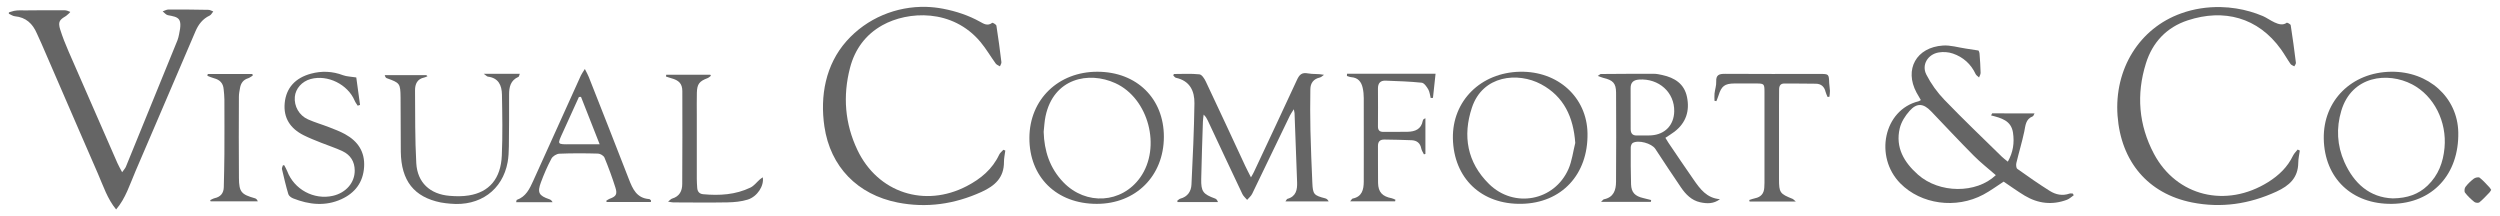 <?xml version="1.0" encoding="utf-8"?>
<!-- Generator: Adobe Illustrator 28.3.0, SVG Export Plug-In . SVG Version: 6.00 Build 0)  -->
<svg version="1.1" id="Layer_1" xmlns="http://www.w3.org/2000/svg" xmlns:xlink="http://www.w3.org/1999/xlink" x="0px" y="0px"
	 viewBox="0 0 741.21 64.11" style="enable-background:new 0 0 741.21 64.11;" xml:space="preserve">
<style type="text/css">
	.st0{fill:#656565;}
</style>
<g>
	<path class="st0" d="M2.63,3.71c0.05-0.08,0.36-0.15,0.45-0.18C3.44,3.4,3.8,3.3,4.17,3.22c1.12-0.23,2.28-0.13,3.41-0.14
		c1.29-0.01,2.58-0.02,3.87-0.03c2.55-0.01,5.1-0.01,7.64-0.01c0.59,0,1.19,0.23,1.72,0.48c0.15,0.07-1.11,1.12-1.22,1.2
		c-0.55,0.36-1.14,0.66-1.58,1.16c-0.72,0.81-0.46,1.91-0.17,2.85c0.69,2.21,1.56,4.38,2.48,6.5c4.8,11.04,9.64,22.06,14.47,33.08
		c0.36,0.83,0.83,1.62,1.42,2.75c0.54-0.77,0.92-1.16,1.11-1.61c5.12-12.51,10.22-25.03,15.31-37.54c0.22-0.55,0.33-1.14,0.46-1.73
		c1.08-4.9-0.14-5.08-3.33-5.68c-0.56-0.11-1.02-0.74-1.53-1.13c0.58-0.19,1.16-0.55,1.74-0.55c3.95-0.01,7.9,0.02,11.85,0.1
		c0.47,0.01,0.94,0.31,1.41,0.48c-0.35,0.41-0.61,1-1.05,1.21c-2.09,0.98-3.35,2.64-4.22,4.67c-3.93,9.17-7.85,18.35-11.79,27.52
		c-1.99,4.64-3.98,9.29-5.98,13.93c-1.66,3.86-2.96,8.13-5.76,11.37c-2.56-3.07-3.82-6.98-5.4-10.61c-1.87-4.29-3.73-8.58-5.6-12.87
		c-3.73-8.58-7.44-17.17-11.16-25.75c-0.43-0.98-0.9-1.95-1.33-2.93C9.7,7.03,7.71,5.13,4.4,4.82C3.79,4.76,3.21,4.33,2.62,4.07
		C2.6,4.06,2.61,3.77,2.63,3.71z"/>
	<path class="st0" d="M274.64,2.04c1.66,0.05,3.32,0.23,4.97,0.55c3.83,0.74,7.5,1.94,10.92,3.84c1.15,0.64,2.28,1.38,3.64,0.34
		c0.14-0.11,1.19,0.49,1.25,0.85c0.57,3.59,1.04,7.19,1.48,10.79c0.05,0.39-0.27,0.83-0.43,1.26c-0.42-0.26-0.96-0.44-1.24-0.81
		c-1.54-2.12-2.86-4.41-4.53-6.41c-8.31-9.94-21.52-9.2-29.09-4.97c-5.01,2.8-8.17,7.15-9.59,12.62c-2.17,8.36-1.53,16.58,2.2,24.39
		c6.03,12.65,19.95,17.18,32.42,10.68c4.12-2.15,7.57-4.98,9.59-9.3c0.26-0.56,0.83-0.98,1.26-1.47c0.19,0.08,0.37,0.16,0.57,0.24
		c-0.14,1.13-0.41,2.26-0.4,3.39c0.01,4.66-2.7,7.07-6.68,8.88c-8,3.63-16.26,4.83-24.86,3.13c-11.85-2.35-19.94-10.58-21.7-22.53
		c-1.33-9.07,0.35-18.34,6.56-25.33C256.99,5.41,265.74,1.8,274.64,2.04z"/>
	<path class="st0" d="M658.43,2.1c1.53,0.03,3.06,0.17,4.57,0.41c2.72,0.43,5.4,1.19,7.94,2.27c1.9,0.81,4.97,3.54,7.02,1.97
		c0.15-0.11,1.15,0.41,1.2,0.72c0.58,3.7,1.08,7.42,1.54,11.14c0.04,0.33-0.3,0.71-0.47,1.06c-0.38-0.23-0.89-0.37-1.12-0.7
		c-0.99-1.42-1.83-2.94-2.83-4.34c-6.84-9.53-17-12.1-27.65-8.6c-6.27,2.06-10.45,6.53-12.39,12.73
		c-2.89,9.21-2.17,18.29,2.37,26.84c6.71,12.62,21.41,16.17,33.86,8.39c3.15-1.97,5.75-4.44,7.38-7.85c0.32-0.66,0.9-1.2,1.37-1.8
		c0.21,0.1,0.43,0.2,0.64,0.3c-0.16,1.19-0.45,2.38-0.46,3.57c-0.04,4.5-2.63,6.83-6.5,8.61c-8.05,3.69-16.36,4.93-25.02,3.2
		c-13.02-2.61-21.05-12.09-22.06-25.72c-1.01-13.8,6.44-25.91,18.87-30.34C650.43,2.61,654.44,2.01,658.43,2.1z"/>
	<path class="st0" d="M603.21,33.62c-0.24,0.42-0.33,0.79-0.53,0.87c-2.13,0.83-2.14,2.71-2.52,4.54c-0.66,3.12-1.6,6.18-2.34,9.29
		c-0.13,0.55-0.06,1.51,0.29,1.75c3.15,2.25,6.33,4.47,9.61,6.53c1.75,1.1,3.75,1.55,5.85,0.8c0.3-0.11,0.66-0.01,0.99-0.01
		c0.09,0.17,0.18,0.34,0.27,0.5c-0.66,0.45-1.26,1.05-1.98,1.33c-4.38,1.65-8.6,1.16-12.57-1.22c-2.14-1.29-4.17-2.77-6.23-4.15
		c-2,1.29-3.92,2.73-6.01,3.84c-8.13,4.34-18.47,2.9-24.61-3.31c-7.77-7.86-4.98-21.8,5.39-24.35c0.22-0.05,0.41-0.22,0.68-0.36
		c-0.44-0.77-0.87-1.47-1.27-2.2c-3.7-6.88-0.09-13.45,7.85-13.97c2.2-0.14,4.46,0.56,6.69,0.89c1.12,0.16,2.23,0.35,3.82,0.59
		c-0.01-0.02,0.27,0.43,0.31,0.91c0.16,1.9,0.27,3.8,0.32,5.7c0.01,0.46-0.3,0.92-0.46,1.38c-0.35-0.34-0.82-0.61-1.02-1.02
		c-1.39-2.97-3.68-5.02-6.73-6.07c-1.29-0.45-2.85-0.56-4.21-0.33c-3.24,0.54-5.14,3.68-3.67,6.56c1.38,2.71,3.24,5.3,5.36,7.49
		c5.54,5.76,11.33,11.27,17.04,16.87c0.46,0.46,1,0.83,1.76,1.46c1.58-2.8,1.98-5.58,1.53-8.6c-0.53-3.6-3.49-4.35-6.5-5.11
		c0.11-0.2,0.22-0.4,0.33-0.61C594.73,33.62,598.83,33.62,603.21,33.62z M591.73,51.93c-2.26-1.97-4.53-3.74-6.53-5.76
		c-4.29-4.31-8.44-8.76-12.65-13.16c-2.28-2.38-4.21-2.57-6.39-0.14c-1.3,1.45-2.48,3.31-2.92,5.18c-1.34,5.68,1.3,10.09,5.4,13.72
		C574.96,57.37,585.91,57.47,591.73,51.93z"/>
	<path class="st0" d="M348.03,21.94c2.53,0,5.08-0.16,7.58,0.1c0.71,0.07,1.49,1.28,1.89,2.13c3.93,8.29,7.78,16.62,11.65,24.94
		c0.5,1.07,1.06,2.11,1.74,3.47c0.39-0.69,0.66-1.1,0.86-1.55c4.28-9.12,8.57-18.23,12.79-27.37c0.69-1.49,1.41-2.26,3.25-1.9
		c1.47,0.29,3.04,0.06,4.75,0.42c-0.41,0.27-0.78,0.7-1.22,0.8c-1.88,0.41-2.79,1.66-2.82,3.44c-0.07,4.04-0.07,8.09,0.02,12.13
		c0.12,5.23,0.34,10.47,0.57,15.7c0.15,3.37,0.46,3.69,3.83,4.56c0.37,0.1,0.71,0.32,1.01,0.91c-4.18,0-8.37,0-12.82,0
		c0.32-0.43,0.41-0.71,0.58-0.76c2.57-0.71,2.96-2.69,2.88-4.91c-0.24-6.84-0.5-13.68-0.76-20.52c-0.01-0.22-0.08-0.43-0.21-1.14
		c-0.54,0.86-0.91,1.35-1.17,1.89c-3.73,7.72-7.43,15.46-11.18,23.17c-0.33,0.69-0.99,1.21-1.5,1.81c-0.47-0.57-1.09-1.07-1.4-1.72
		c-3.43-7.21-6.81-14.44-10.2-21.67c-0.3-0.63-0.61-1.26-1.29-1.89c-0.08,0.71-0.2,1.41-0.22,2.12c-0.18,5.65-0.39,11.3-0.5,16.96
		c-0.07,3.75,0.55,4.5,4.13,5.81c0.35,0.12,0.62,0.44,0.83,1.03c-3.99,0-7.98,0-11.97,0c-0.03-0.12-0.07-0.24-0.11-0.36
		c0.3-0.22,0.58-0.55,0.92-0.64c2.18-0.57,3.22-2.17,3.31-4.19c0.39-8.02,0.77-16.05,0.88-24.08c0.05-3.63-1.34-6.67-5.47-7.56
		c-0.3-0.06-0.53-0.44-0.8-0.68C347.94,22.25,347.98,22.1,348.03,21.94z"/>
	<path class="st0" d="M489.45,59.85c-4.78,0-9.57,0-14.77,0c0.51-0.47,0.66-0.72,0.84-0.76c2.9-0.58,3.6-2.71,3.61-5.21
		c0.05-8.81,0.07-17.62,0.01-26.43c-0.02-2.79-0.93-3.68-3.75-4.35c-0.46-0.11-0.9-0.32-1.67-0.59c0.54-0.35,0.72-0.57,0.9-0.57
		c5.25-0.04,10.51-0.08,15.77-0.06c0.83,0,1.66,0.19,2.48,0.37c3.64,0.8,6.48,2.58,7.29,6.48c0.86,4.14-0.27,7.67-3.7,10.31
		c-0.8,0.62-1.68,1.13-2.7,1.82c0.3,0.49,0.58,0.99,0.9,1.46c2.48,3.65,4.93,7.32,7.46,10.93c1.92,2.76,3.89,5.5,7.81,5.8
		c-1.83,1.42-3.84,1.36-5.86,0.92c-2.56-0.56-4.28-2.35-5.68-4.39c-2.6-3.78-5.1-7.64-7.63-11.46c-1.08-1.63-5.05-2.72-6.69-1.73
		c-0.35,0.21-0.58,0.89-0.58,1.35c-0.01,3.63-0.02,7.26,0.09,10.89c0.08,2.44,1.17,3.54,3.68,4.11c0.76,0.17,1.52,0.38,2.28,0.57
		C489.51,59.49,489.48,59.67,489.45,59.85z M483.46,32.06L483.46,32.06c0,2.08,0,4.16,0.01,6.24c0.01,1.19,0.5,1.91,1.83,1.87
		c1.43-0.04,2.88,0.06,4.3-0.04c4.08-0.28,6.7-3.06,6.78-7.11c0.12-5.64-4.56-9.83-10.44-9.43c-1.7,0.12-2.5,0.9-2.49,2.57
		C483.47,28.14,483.46,30.1,483.46,32.06z"/>
	<path class="st0" d="M430.76,41.02c-0.21-11.1,8.28-19.53,19.91-19.75c11.26-0.22,19.82,7.59,20,18.24
		c0.22,12.22-7.69,20.69-19.54,20.92C439.21,60.67,430.98,52.84,430.76,41.02z M467.04,42.38c-0.54-7.6-3.32-13.76-10.14-17.41
		c-6.87-3.67-17.31-2.71-20.51,6.97c-2.76,8.33-1.42,16.21,5.07,22.6c7.43,7.32,19.41,5.06,23.58-4.46
		C466.08,47.68,466.39,44.96,467.04,42.38z"/>
	<path class="st0" d="M688.96,41.12c-0.2-11.28,8.26-19.69,19.95-19.85c11.12-0.15,19.73,7.62,19.93,17.97
		c0.24,12.47-7.67,21.03-19.63,21.2C697.31,60.61,689.16,52.84,688.96,41.12z M709.42,58.82c4.32-0.06,7.63-1.21,10.35-3.83
		c3.17-3.05,4.59-6.85,4.99-11.16c0.72-7.71-3.06-15.4-9.61-18.82c-7.24-3.78-17.89-2.55-20.99,7.82
		c-1.54,5.14-1.27,10.31,0.91,15.21C697.92,54.42,702.59,58.56,709.42,58.82z"/>
	<path class="st0" d="M345.07,40.58c-0.02,11.57-8.32,19.86-19.89,19.86c-11.93,0-20.04-7.94-19.98-19.59
		c0.05-11.37,8.58-19.62,20.22-19.58C337.04,21.31,345.09,29.22,345.07,40.58z M309.43,39.08c0.16,5.71,1.83,10.8,5.86,14.98
		c6.71,6.93,17.3,6.25,22.77-1.45c6.3-8.88,2.53-23.45-7.39-27.96c-7.88-3.59-18.31-1.5-20.69,9.84
		C309.66,35.99,309.6,37.55,309.43,39.08z"/>
	<path class="st0" d="M192.98,59.88c-4.38,0-8.75,0-13.13,0c-0.03-0.12-0.06-0.24-0.1-0.36c0.32-0.19,0.61-0.45,0.95-0.57
		c1.93-0.69,2.4-1.32,1.76-3.33c-0.95-3.01-2.04-5.97-3.24-8.88c-0.24-0.58-1.23-1.18-1.89-1.2c-3.83-0.11-7.67-0.13-11.49,0.03
		c-0.82,0.03-1.97,0.74-2.35,1.46c-1.2,2.25-2.22,4.62-3.11,7.01c-1.14,3.06-0.61,3.98,2.47,5.02c0.36,0.12,0.7,0.34,0.97,0.88
		c-3.56,0-7.12,0-10.79,0c0.1-0.37,0.1-0.64,0.19-0.68c2.7-0.95,3.79-3.26,4.86-5.62c4.7-10.42,9.41-20.84,14.14-31.25
		c0.25-0.55,0.63-1.05,1.18-1.94c0.52,1.05,0.9,1.68,1.16,2.36c3.97,10.08,7.96,20.16,11.87,30.26c1.14,2.94,2.32,5.68,6.05,5.95
		c0.19,0.01,0.35,0.25,0.53,0.39C193.02,59.56,193,59.72,192.98,59.88z M172.26,28.72c-0.21,0.01-0.41,0.02-0.62,0.03
		c-1.57,3.45-3.14,6.89-4.7,10.34c-1.75,3.87-1.96,3.71,2.42,3.69c2.61-0.01,5.22,0,8.43,0C175.82,37.77,174.04,33.25,172.26,28.72z
		"/>
	<path class="st0" d="M143.44,21.89c3.81,0,7.13,0,10.67,0c-0.21,0.51-0.23,0.82-0.38,0.89c-2.37,1.03-2.8,3.01-2.79,5.3
		c0.02,5.12-0.01,10.24-0.07,15.36c-0.02,1.54-0.09,3.11-0.36,4.62c-1.51,8.3-8.24,13.16-16.98,12.33
		c-0.95-0.09-1.91-0.18-2.85-0.36c-7.92-1.6-11.74-6.43-11.85-15.05c-0.07-5.36,0-10.72-0.07-16.08c-0.05-4.19-0.2-4.32-4.1-5.72
		c-0.24-0.09-0.44-0.31-0.59-0.9c4.1,0,8.21,0,12.31,0c0.12,0.11,0.25,0.21,0.37,0.31c-0.31,0.13-0.6,0.32-0.93,0.38
		c-2.13,0.42-2.78,1.96-2.77,3.82c0.06,7.2-0.03,14.41,0.37,21.6c0.33,5.76,4.08,9.19,9.87,9.67c1.89,0.16,3.85,0.19,5.72-0.12
		c6.05-0.97,9.48-4.98,9.77-11.84c0.26-6,0.15-12.03,0.04-18.04c-0.05-2.83-1.05-4.95-4.18-5.34
		C144.35,22.67,144.08,22.33,143.44,21.89z"/>
	<path class="st0" d="M399.37,21.87c8.68,0,17.36,0,26.25,0c-0.24,2.29-0.51,4.72-0.77,7.15c-0.22,0.01-0.45,0.02-0.67,0.03
		c-0.23-0.86-0.3-1.82-0.73-2.56c-0.46-0.79-1.21-1.89-1.93-1.97c-3.56-0.37-7.14-0.47-10.72-0.61c-1.53-0.06-2.27,0.75-2.26,2.32
		c0.03,3.75,0.03,7.5,0,11.25c-0.01,1.14,0.49,1.63,1.61,1.62c2.39-0.02,4.78,0.02,7.18-0.03c2.21-0.05,4.02-0.74,4.49-3.23
		c0.03-0.17,0.12-0.34,0.23-0.48c0.06-0.08,0.2-0.11,0.56-0.3c0,3.62,0,7.09,0,10.57c-0.14,0.04-0.29,0.09-0.44,0.13
		c-0.27-0.58-0.68-1.13-0.79-1.74c-0.31-1.62-1.33-2.38-2.86-2.45c-2.68-0.12-5.37-0.15-8.06-0.2c-1.33-0.02-1.94,0.6-1.92,1.97
		c0.04,3.63-0.03,7.26,0.03,10.89c0.05,2.74,1.28,4.02,4.07,4.55c0.38,0.07,0.72,0.29,1.09,0.44c-0.04,0.15-0.08,0.31-0.11,0.46
		c-4.33,0-8.66,0-13.31,0c0.38-0.44,0.52-0.77,0.72-0.81c2.8-0.56,3.28-2.64,3.3-4.99c0.02-3.1,0.01-6.19,0.01-9.29
		c0-5.18,0.01-10.35-0.01-15.54c0-1-0.1-2.03-0.32-3.01c-0.39-1.77-1.37-3.02-3.37-3.16c-0.44-0.03-0.87-0.23-1.3-0.36
		C399.35,22.34,399.36,22.11,399.37,21.87z"/>
	<path class="st0" d="M84.24,48.95c0.3,0.58,0.67,1.15,0.9,1.76c2.04,5.45,7.93,8.64,13.58,7.34c3.89-0.9,6.48-3.93,6.45-7.51
		c-0.02-2.65-1.27-4.6-3.6-5.71c-2.04-0.97-4.22-1.65-6.33-2.5c-1.77-0.71-3.56-1.4-5.26-2.26c-3.89-1.97-5.99-5.08-5.57-9.52
		c0.43-4.49,3.13-7.45,7.79-8.71c3.2-0.86,6.37-0.73,9.51,0.46c1.06,0.4,2.29,0.4,3.92,0.66c0.33,2.36,0.72,5.26,1.12,8.15
		c-0.23,0.07-0.46,0.14-0.7,0.22c-0.3-0.49-0.68-0.96-0.9-1.49c-2.05-4.84-8.02-7.78-13.05-6.41c-2.58,0.7-4.48,2.84-4.69,5.29
		c-0.24,2.76,1.25,5.49,3.9,6.67c2.01,0.9,4.16,1.51,6.22,2.31c1.61,0.63,3.25,1.24,4.76,2.07c3.82,2.1,5.94,5.23,5.66,9.74
		c-0.29,4.57-2.7,7.71-6.74,9.55c-4.75,2.16-9.57,1.63-14.3-0.24c-0.57-0.23-1.26-0.73-1.42-1.25c-0.73-2.44-1.31-4.94-1.89-7.43
		c-0.08-0.33,0.17-0.72,0.26-1.09C83.97,49,84.11,48.98,84.24,48.95z"/>
	<path class="st0" d="M508.32,29.89c0-0.72-0.07-1.45,0.01-2.17c0.13-1.18,0.56-2.36,0.5-3.52c-0.09-2.01,0.87-2.32,2.62-2.31
		c9.34,0.07,18.67,0.03,28.01,0.03c2.78,0,2.77,0,2.87,2.71c0.03,0.77,0.2,1.53,0.22,2.31c0.01,0.58-0.1,1.16-0.15,1.74
		c-0.18,0.02-0.36,0.05-0.55,0.07c-0.2-0.5-0.46-0.98-0.59-1.5c-0.36-1.54-1.3-2.41-2.89-2.43c-3.11-0.05-6.22-0.04-9.33-0.06
		c-1.18-0.01-1.55,0.71-1.56,1.73c-0.02,1.61-0.02,3.21-0.03,4.82c0,7.26-0.01,14.52,0,21.79c0,4,0.26,4.36,4.03,5.86
		c0.2,0.08,0.34,0.27,0.95,0.79c-4.91,0-9.31,0-13.71,0c-0.03-0.15-0.06-0.31-0.09-0.46c0.58-0.18,1.15-0.4,1.74-0.52
		c1.7-0.35,2.59-1.37,2.71-3.08c0.03-0.47,0.06-0.95,0.06-1.43c0-9.05,0.01-18.1,0-27.15c0-2.21-0.16-2.35-2.32-2.36
		c-2.21-0.01-4.43-0.02-6.64,0c-2.84,0.03-3.8,0.79-4.65,3.51c-0.18,0.58-0.43,1.15-0.65,1.73
		C508.71,29.97,508.52,29.93,508.32,29.89z"/>
	<path class="st0" d="M226.15,52.57c0.44,2.49-1.6,5.71-4.46,6.61c-1.9,0.59-3.98,0.78-5.98,0.82c-5.37,0.1-10.75,0.03-16.13,0.01
		c-0.38,0-0.76-0.12-1.51-0.23c0.59-0.46,0.86-0.8,1.2-0.9c2.19-0.65,3-2.25,3-4.34c0.03-9.17,0.08-18.34,0.03-27.52
		c-0.01-2.24-1.03-3.22-3.29-3.83c-0.53-0.14-1.05-0.34-1.57-0.51c0.03-0.17,0.06-0.35,0.09-0.52c4.36,0,8.71,0,13.07,0
		c0.06,0.11,0.12,0.22,0.17,0.32c-0.33,0.23-0.62,0.54-0.98,0.68c-2.43,0.91-3.11,1.74-3.18,4.3c-0.06,2.26-0.02,4.53-0.02,6.79
		c0,6.26,0,12.51,0,18.76c0,0.89,0.06,1.78,0.12,2.67c0.07,1.09,0.61,1.79,1.75,1.9c4.84,0.45,9.6,0.17,14.04-1.97
		c1.07-0.52,1.86-1.61,2.79-2.42C225.55,52.96,225.83,52.8,226.15,52.57z"/>
	<path class="st0" d="M61.6,21.94c4.4,0,8.81,0,13.21,0c0.05,0.14,0.1,0.29,0.15,0.43c-0.46,0.28-0.89,0.68-1.39,0.83
		c-1.43,0.44-2.15,1.44-2.4,2.83c-0.16,0.87-0.34,1.76-0.34,2.65c-0.02,8.03-0.07,16.06,0.01,24.09c0.04,4.19,0.7,4.87,4.78,6.03
		c0.31,0.09,0.58,0.32,0.82,0.9c-4.66,0-9.33,0-14,0c-0.04-0.12-0.08-0.25-0.12-0.37c0.43-0.19,0.85-0.46,1.3-0.57
		c1.77-0.39,2.68-1.46,2.73-3.25c0.07-3.27,0.16-6.54,0.18-9.8c0.03-5.41,0.02-10.82,0-16.24c0-1.01-0.13-2.01-0.22-3.02
		c-0.14-1.77-1.12-2.8-2.83-3.24c-0.68-0.18-1.33-0.48-1.99-0.72C61.53,22.3,61.57,22.12,61.6,21.94z"/>
	<path class="st0" d="M738.6,56.29c-0.18,0.28-0.3,0.55-0.49,0.75c-0.98,1.01-1.93,2.07-3.02,2.96c-0.28,0.23-1.16,0.14-1.49-0.13
		c-1-0.81-1.97-1.72-2.75-2.74c-0.27-0.35-0.19-1.3,0.11-1.7c0.7-0.93,1.57-1.76,2.5-2.47c0.42-0.32,1.39-0.53,1.71-0.28
		c1.06,0.82,1.95,1.87,2.9,2.85C738.26,55.73,738.4,56,738.6,56.29z"/>
</g>
</svg>
